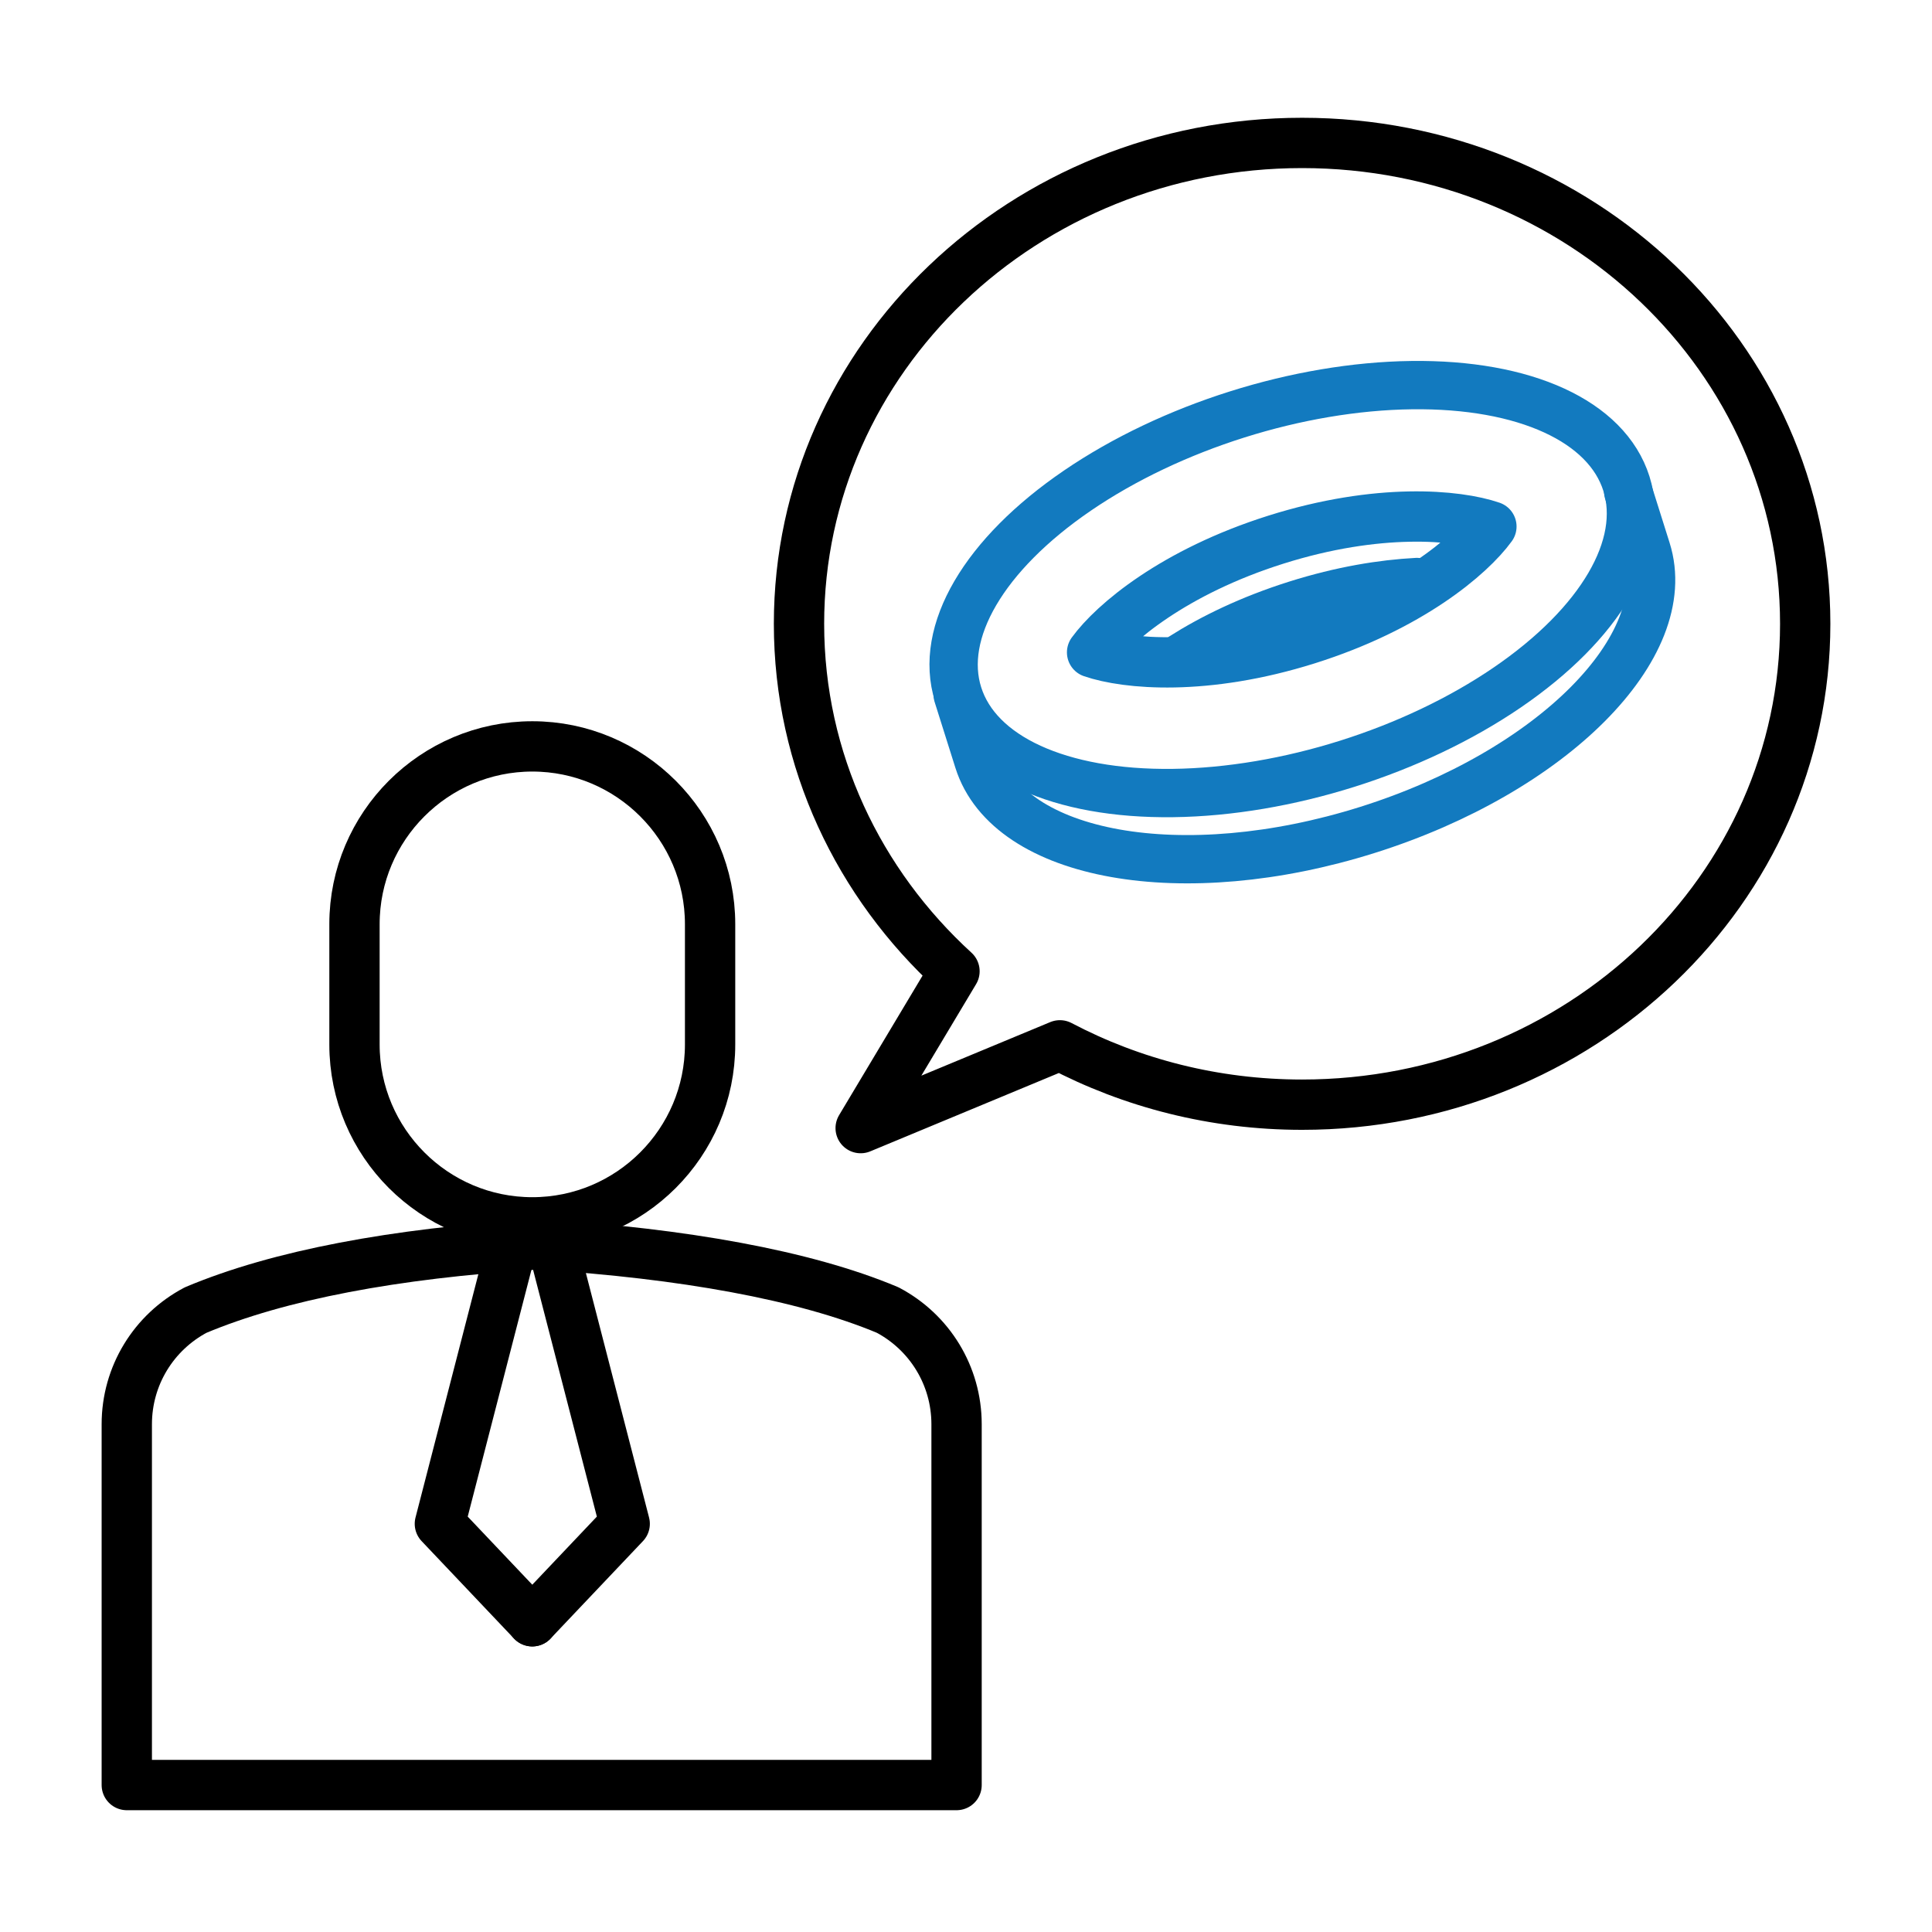 <?xml version="1.0" encoding="iso-8859-1"?>
<!-- Generator: Adobe Illustrator 28.3.0, SVG Export Plug-In . SVG Version: 6.00 Build 0)  -->
<svg version="1.1" id="Ebene_1" xmlns="http://www.w3.org/2000/svg" xmlns:xlink="http://www.w3.org/1999/xlink" x="0px" y="0px"
	 viewBox="0 0 96 96" style="enable-background:new 0 0 96 96;" xml:space="preserve">
<g>
	<g>
		<g>
			<path style="fill:none;stroke:#000000;stroke-width:2.5;stroke-linecap:round;stroke-linejoin:round;stroke-miterlimit:10;" d="
				M17.614,51.901v-5.98c0-4.869,3.964-8.833,8.837-8.833c4.869,0,8.833,3.964,8.833,8.833v5.98c0,4.874-3.964,8.837-8.833,8.837
				C21.577,60.738,17.614,56.775,17.614,51.901z"/>
			<g>
				<path style="fill:none;stroke:#000000;stroke-width:2.5;stroke-linecap:round;stroke-linejoin:round;stroke-miterlimit:10;" d="
					M44.109,65.096c-4.164-1.75-10.258-2.812-17.134-3.252h-0.471c-6.877,0.441-12.617,1.502-16.781,3.252
					C7.636,66.199,6.3,68.359,6.3,70.769v17.929h41.231V70.769C47.531,68.359,46.195,66.199,44.109,65.096z"/>
			</g>
			<g>
				
					<polyline style="fill:none;stroke:#000000;stroke-width:2.5;stroke-linecap:round;stroke-linejoin:round;stroke-miterlimit:10;" points="
					25.283,62.452 21.857,75.717 26.449,80.56 				"/>
				
					<polyline style="fill:none;stroke:#000000;stroke-width:2.5;stroke-linecap:round;stroke-linejoin:round;stroke-miterlimit:10;" points="
					27.614,62.452 31.041,75.717 26.449,80.56 				"/>
			</g>
		</g>
	</g>
</g>
<path style="fill:none;stroke:#000000;stroke-width:2.5;stroke-linecap:round;stroke-linejoin:round;stroke-miterlimit:10;" d="
	M64.701,7.102c-13.806,0-24.999,10.698-24.999,23.895c0,6.79,2.968,12.914,7.726,17.264l-4.662,7.794l9.9-4.113
	c3.57,1.878,7.671,2.949,12.035,2.949c13.806,0,24.999-10.698,24.999-23.895S78.508,7.102,64.701,7.102z"/>
<g>
	
		<ellipse transform="matrix(0.954 -0.301 0.301 0.954 -5.836 20.649)" style="fill:none;stroke:#127ABF;stroke-width:2.4;stroke-linecap:round;stroke-linejoin:round;stroke-miterlimit:10;" cx="64.185" cy="29.289" rx="17.404" ry="9.096"/>
	<path style="fill:none;stroke:#127ABF;stroke-width:2.4;stroke-linecap:round;stroke-linejoin:round;stroke-miterlimit:10;" d="
		M47.586,34.521l1.032,3.273c1.51,4.791,10.166,6.333,19.334,3.443c9.168-2.889,15.375-9.116,13.865-13.907l-0.913-2.898"/>
	<path style="fill:none;stroke:#127ABF;stroke-width:2.5;stroke-linecap:round;stroke-linejoin:round;stroke-miterlimit:10;" d="
		M54.265,32.416c1.705,0.585,5.63,0.947,10.701-0.651s8.079-4.145,9.141-5.603c-1.706-0.585-5.631-0.947-10.702,0.651
		C58.334,28.412,55.326,30.959,54.265,32.416z"/>
	<path style="fill:none;stroke:#127ABF;stroke-width:2.5;stroke-linecap:round;stroke-linejoin:round;stroke-miterlimit:10;" d="
		M70.404,28.97c-1.702,0.09-3.722,0.413-5.967,1.121c-2.311,0.729-4.194,1.654-5.66,2.584"/>
</g>
</svg>
